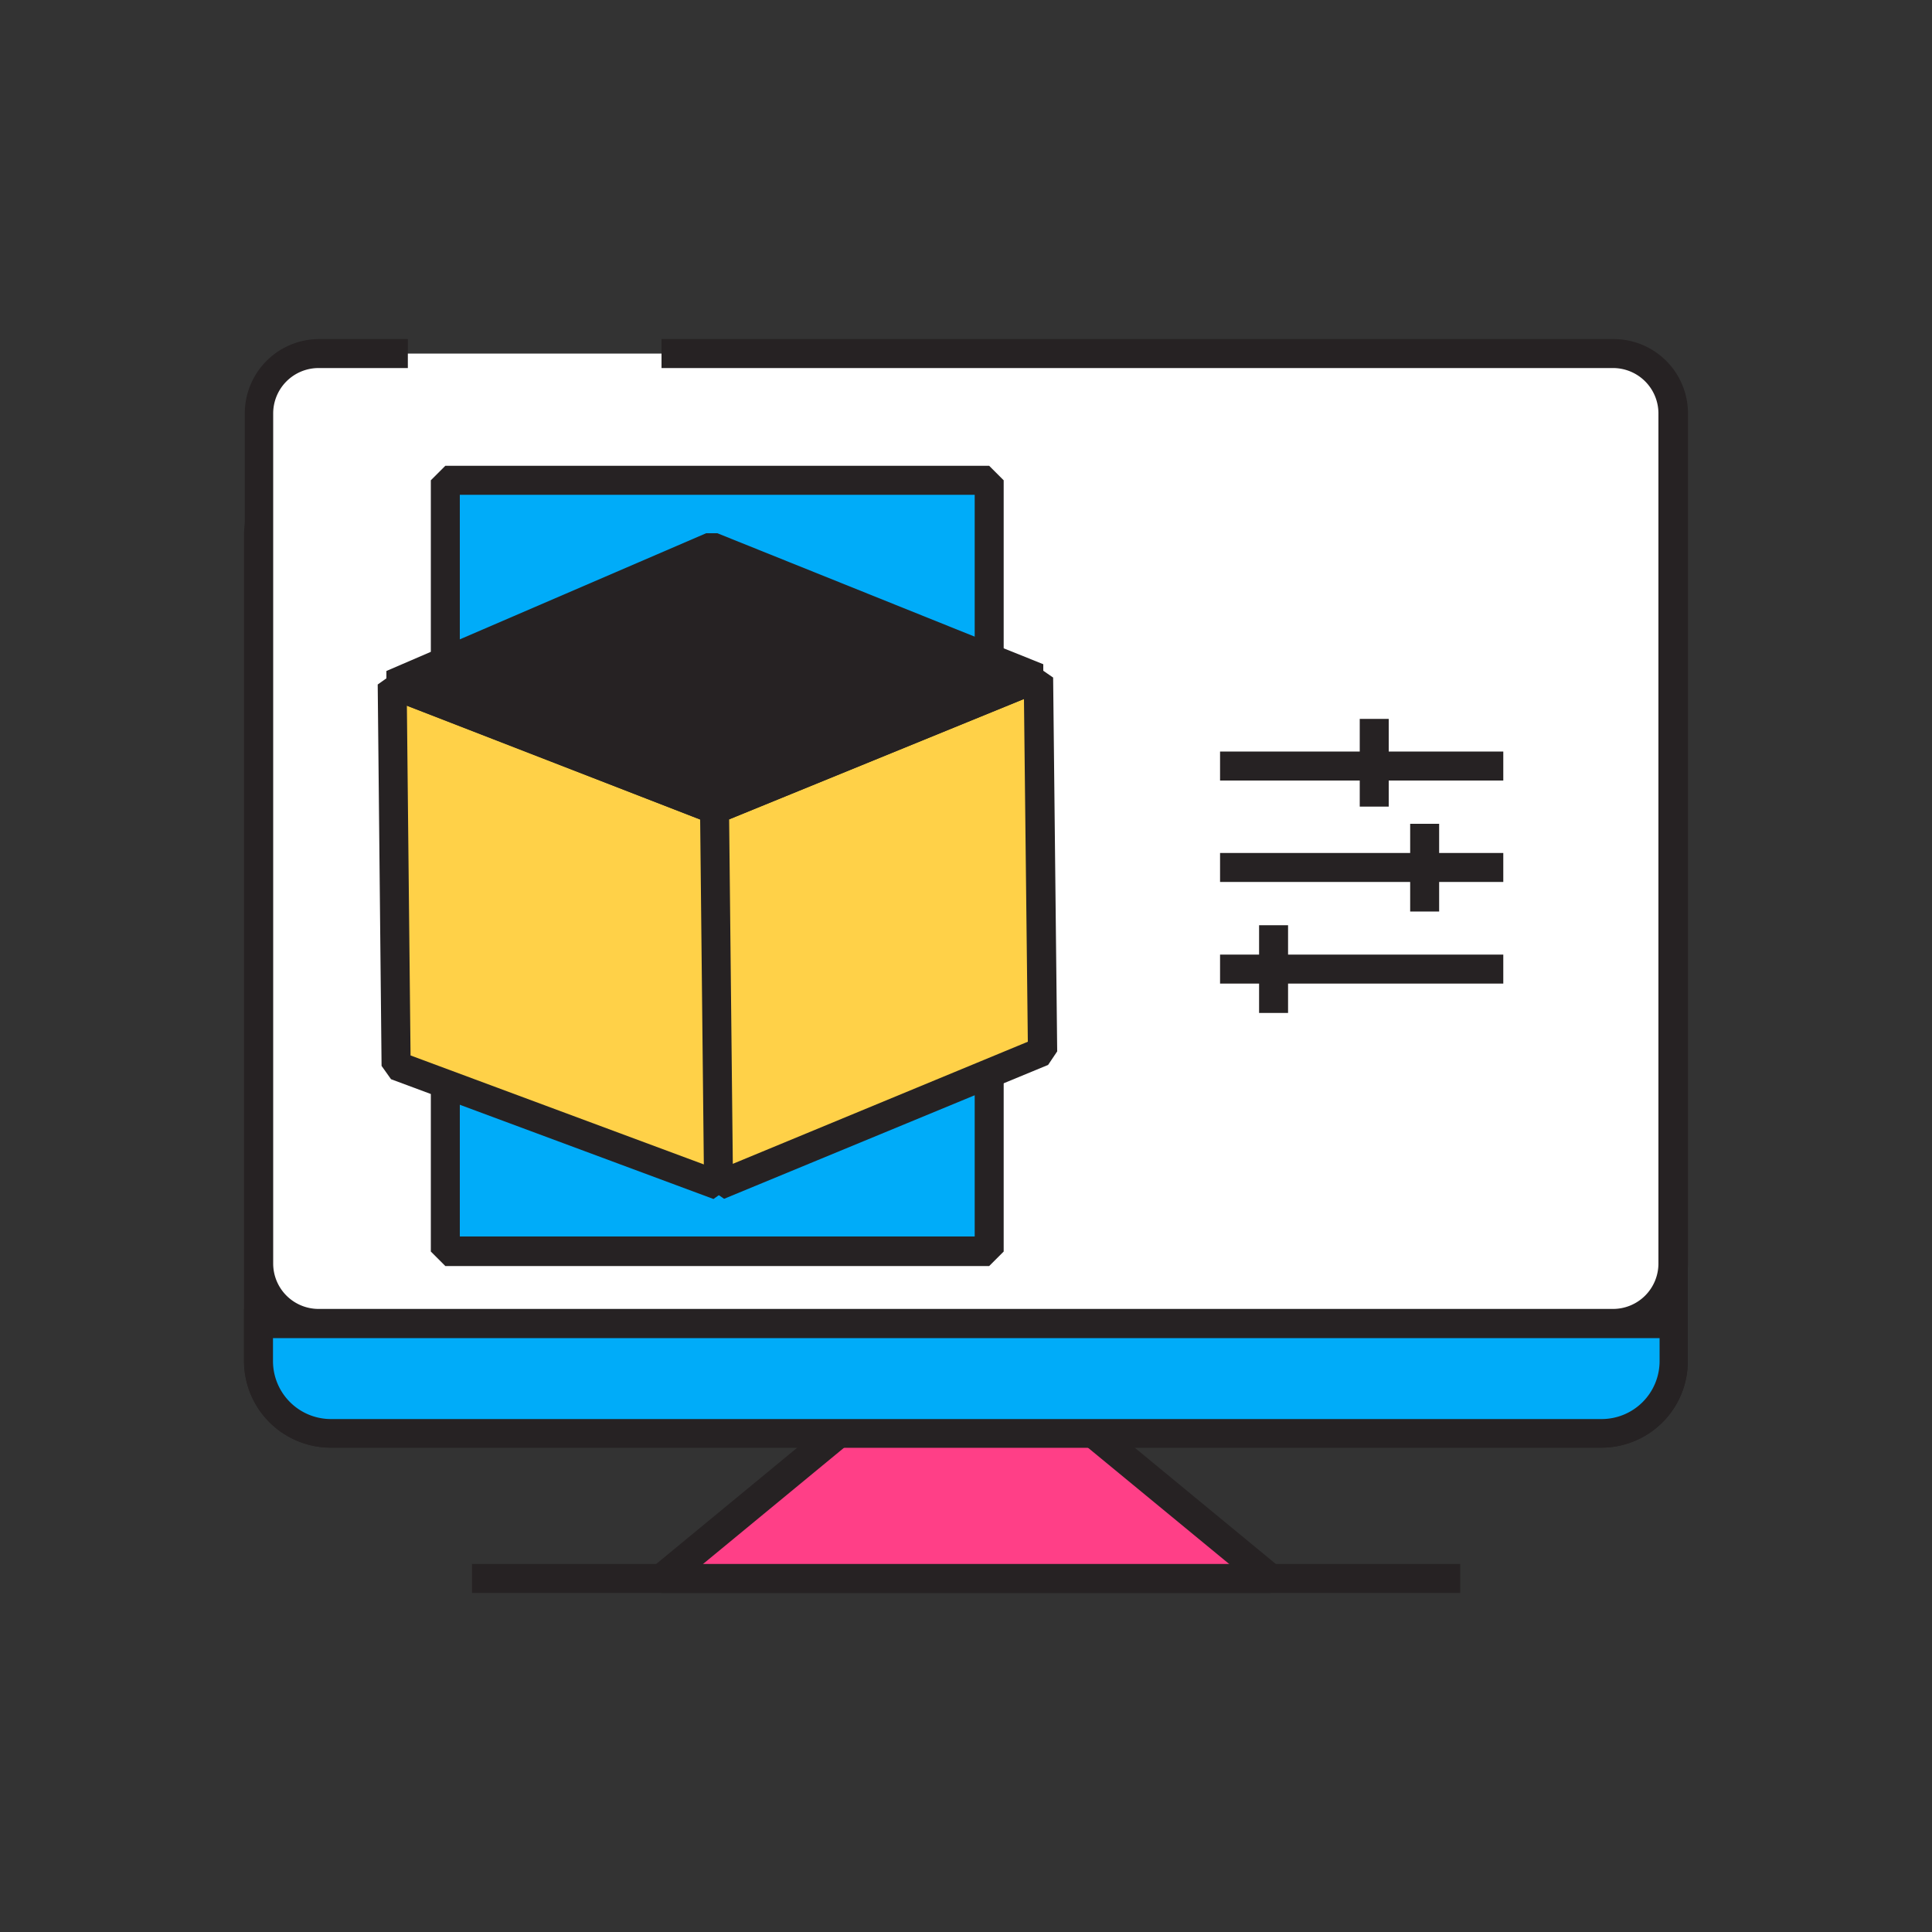 <svg transform="scale(1)" xmlns="http://www.w3.org/2000/svg" viewBox="0 0 100 100" class="show_show__wrapper__graphic__5Waiy "><rect x="0" y="0" width="100" height="100" fill="#333333" stroke="none"/><title>React</title><defs><style>.cls-1{fill:#ff3f87;}.cls-2{fill:#262223;}.cls-3{fill:#00acf9;}.cls-4{fill:#fff;}.cls-5{fill:#ffd148;}</style></defs><g id="_0947_3d_Modeling" data-name="0947_3d_Modeling"><polygon class="cls-1" points="65.77 81.7 34.24 81.7 45.4 72.5 54.6 72.5 65.77 81.7"></polygon><path class="cls-2" d="M65.76,82.45H34.24l-.48-1.33,11.16-9.2.48-.17h9.2l.48.17,11.16,9.2ZM36.33,81H63.68l-9.35-7.7H45.67Z"></path><path class="cls-3" d="M86.61,27.7V70.45a3.71,3.71,0,0,1-3.71,3.73H17.11a3.73,3.73,0,0,1-3.73-3.73V27.7A3.73,3.73,0,0,1,17.11,24H82.9A3.71,3.71,0,0,1,86.61,27.7Z"></path><path class="cls-2" d="M82.9,74.93H17.11a4.49,4.49,0,0,1-4.48-4.48V27.7a4.48,4.48,0,0,1,4.48-4.47H82.9a4.47,4.47,0,0,1,4.46,4.47V70.45A4.47,4.47,0,0,1,82.9,74.93ZM17.11,24.73a3,3,0,0,0-3,3V70.45a3,3,0,0,0,3,3H82.9a3,3,0,0,0,3-3V27.7a3,3,0,0,0-3-3Z"></path><path class="cls-4" d="M34.24,18.3H83.52a3.1,3.1,0,0,1,3.1,3.1v44a3.1,3.1,0,0,1-3.1,3.1h-67a3.1,3.1,0,0,1-3.1-3.1v-44a3.09,3.09,0,0,1,3.1-3.1h4.59"></path><path class="cls-2" d="M83.52,69.25h-67a3.85,3.85,0,0,1-3.85-3.85v-44a3.85,3.85,0,0,1,3.85-3.85h4.59v1.5H16.49a2.35,2.35,0,0,0-2.35,2.35v44a2.35,2.35,0,0,0,2.35,2.35h67a2.35,2.35,0,0,0,2.35-2.35v-44a2.35,2.35,0,0,0-2.35-2.35H34.24v-1.5H83.52a3.85,3.85,0,0,1,3.85,3.85v44A3.86,3.86,0,0,1,83.52,69.25Z"></path><path class="cls-3" d="M86.61,68.51v1.94a3.71,3.71,0,0,1-3.71,3.73H17.11a3.73,3.73,0,0,1-3.73-3.73V68.51Z"></path><path class="cls-2" d="M82.9,74.93H17.11a4.49,4.49,0,0,1-4.48-4.48V67.76H87.36v2.69A4.47,4.47,0,0,1,82.9,74.93ZM14.13,69.26v1.19a3,3,0,0,0,3,3H82.9a3,3,0,0,0,3-3V69.26Z"></path><rect class="cls-2" x="24.43" y="80.95" width="51.15" height="1.5"></rect><rect class="cls-2" x="63.15" y="38.9" width="14.66" height="1.5"></rect><rect class="cls-2" x="63.15" y="44.15" width="14.66" height="1.5"></rect><rect class="cls-2" x="63.15" y="49.41" width="14.66" height="1.5"></rect><rect class="cls-2" x="70.38" y="37.21" width="1.5" height="4.54"></rect><rect class="cls-2" x="72.99" y="42.64" width="1.5" height="4.54"></rect><rect class="cls-2" x="65.17" y="47.89" width="1.5" height="4.54"></rect><rect class="cls-3" x="23.05" y="24.86" width="28.15" height="39.93"></rect><path class="cls-2" d="M51.2,65.53H23.05l-.75-.75V24.86l.75-.75H51.2l.75.75V64.78ZM23.8,64H50.45V25.61H23.8Z"></path><polygon class="cls-5" points="20.3 35.42 20.5 55.16 37.19 61.36 36.99 41.91 20.3 35.42"></polygon><path class="cls-2" d="M36.93,62.06l-16.69-6.2-.49-.69-.2-19.74,1-.71,16.69,6.49.48.69.2,19.45ZM21.25,54.63l15.18,5.64-.19-17.85-15.18-5.9Z"></path><polygon class="cls-5" points="53.76 35.07 36.99 41.91 37.19 61.36 53.95 54.42 53.76 35.07"></polygon><path class="cls-2" d="M37.48,62.05l-1-.69-.2-19.45.46-.7,16.77-6.83,1,.69.21,19.35-.47.7Zm.26-19.64.19,17.83L53.2,53.92,53,36.18Z"></path><polygon class="cls-2" points="20.3 35.42 36.85 28.29 53.76 35.07 36.99 41.91 20.3 35.42"></polygon><path class="cls-2" d="M36.72,42.6,20,36.12l0-1.39L36.55,27.6h.58L54,34.38v1.39L37.27,42.6ZM22.28,35.38,37,41.1l14.77-6-14.89-6Z"></path></g></svg>